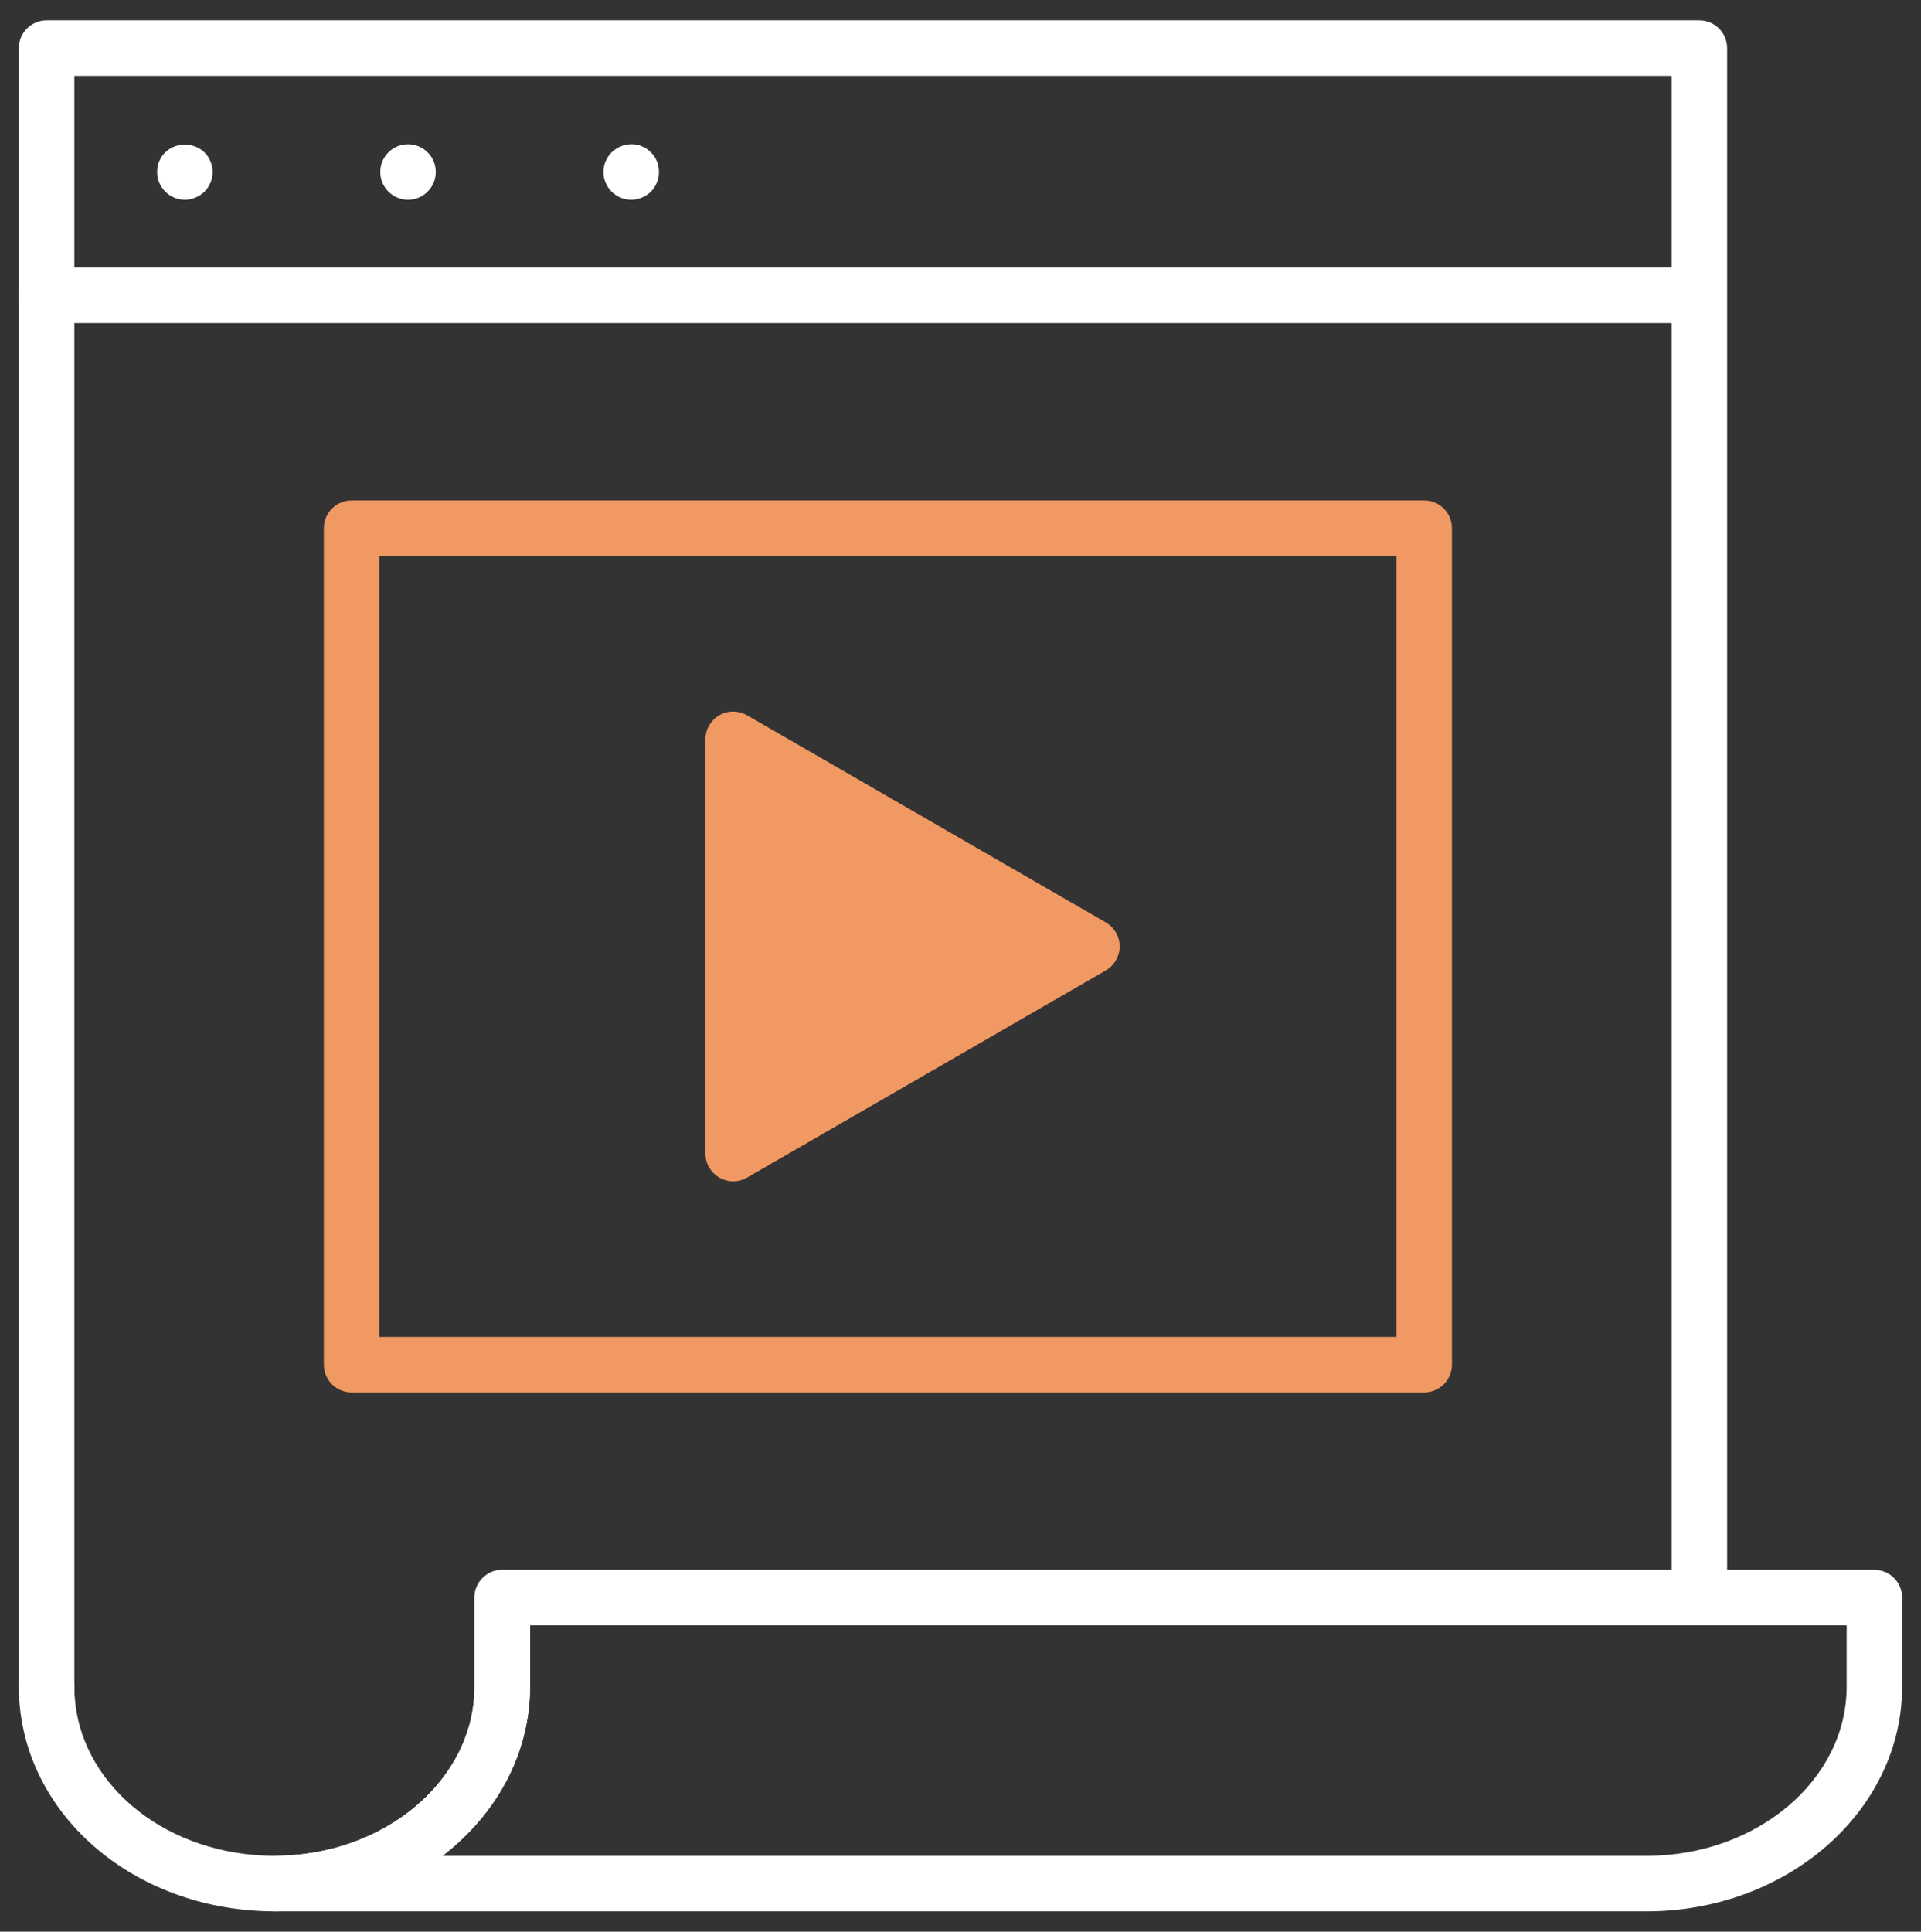 <?xml version="1.0" encoding="UTF-8"?><svg id="uuid-1b6e7d42-9461-417d-8296-4f23be4708da" xmlns="http://www.w3.org/2000/svg" viewBox="0 0 133.93 134.657"><rect x="0" y="0" width="133.93" height="134.657" fill="#333333" stroke="none"/><defs><style>.uuid-454af133-3808-4b63-9e19-3b5ab3bcf19d{fill:#f19963;}.uuid-454af133-3808-4b63-9e19-3b5ab3bcf19d,.uuid-9ebce96e-4bb3-4655-b648-d354dba9535d{stroke-width:0px;}.uuid-9ebce96e-4bb3-4655-b648-d354dba9535d{fill:#fff;}</style></defs><path class="uuid-9ebce96e-4bb3-4655-b648-d354dba9535d" d="M12.891,13.924c-.517,0-1.006-.207-1.367-.568-.374-.374-.568-.85-.568-1.367,0-.129.013-.258.038-.387.026-.116.052-.246.103-.361.052-.116.116-.232.181-.335.064-.103.154-.207.245-.283.709-.723,2.012-.723,2.734,0,.091.089.168.18.233.283.077.103.129.219.181.335.052.116.09.246.116.361.026.129.039.258.039.387,0,.516-.207.993-.568,1.367-.18.181-.399.323-.632.413-.232.103-.477.155-.735.155Z"/><path class="uuid-9ebce96e-4bb3-4655-b648-d354dba9535d" d="M26.513,11.989c0-1.071.865-1.935,1.935-1.935h0c1.071,0,1.935.864,1.935,1.935h0c0,1.058-.864,1.935-1.935,1.935h0c-1.07,0-1.935-.877-1.935-1.935Z"/><path class="uuid-9ebce96e-4bb3-4655-b648-d354dba9535d" d="M44.006,13.924c-.516,0-.994-.207-1.368-.568-.361-.374-.567-.85-.567-1.367,0-.129.013-.258.039-.387.026-.116.064-.246.116-.361.052-.116.103-.232.181-.335.064-.103.155-.207.232-.283.452-.452,1.123-.659,1.755-.543.116.026.245.066.361.117s.232.103.336.18c.103.064.206.155.297.246.077.077.168.18.232.283.077.103.129.219.181.335.052.116.09.246.103.361.026.129.038.258.038.387,0,.516-.193.993-.554,1.367-.194.181-.4.323-.632.413-.232.103-.49.155-.748.155Z"/><path class="uuid-9ebce96e-4bb3-4655-b648-d354dba9535d" d="M3.249,119.617c-1.069,0-1.935-.867-1.935-1.935V3.351c0-1.068.866-1.935,1.935-1.935h115.231c1.069,0,1.935.867,1.935,1.935v108.019c0,1.068-.866,1.935-1.935,1.935s-1.935-.867-1.935-1.935V5.286H5.184v112.396c0,1.068-.866,1.935-1.935,1.935Z"/><path class="uuid-9ebce96e-4bb3-4655-b648-d354dba9535d" d="M19.133,133.241c-.576,0-1.144-.026-1.705-.073-9.186-.766-16.114-7.468-16.114-15.589,0-1.068.866-1.935,1.935-1.935s1.935.867,1.935,1.935c0,6.092,5.402,11.136,12.568,11.732.456.039.916.06,1.381.06,7.692,0,13.95-5.29,13.95-11.793v-6.209c0-1.068.866-1.935,1.935-1.935,1.069,0,1.935.867,1.935,1.935v6.209c0,8.637-7.994,15.663-17.82,15.663Z"/><path class="uuid-9ebce96e-4bb3-4655-b648-d354dba9535d" d="M114.797,133.241H19.133c-1.069,0-1.935-.867-1.935-1.935,0-1.068.866-1.935,1.935-1.935,7.691,0,13.95-5.29,13.95-11.793v-6.209c0-1.068.866-1.935,1.935-1.935h95.663c1.069,0,1.935.867,1.935,1.935v6.209c0,8.637-7.993,15.663-17.819,15.663ZM30.849,129.371h83.948c7.692,0,13.95-5.29,13.95-11.793v-4.274H36.953v4.274c0,4.698-2.366,8.919-6.104,11.793Z"/><path class="uuid-9ebce96e-4bb3-4655-b648-d354dba9535d" d="M118.076,22.519H3.249c-1.069,0-1.935-.867-1.935-1.935s.866-1.935,1.935-1.935h114.827c1.069,0,1.935.867,1.935,1.935s-.866,1.935-1.935,1.935Z"/><path class="uuid-454af133-3808-4b63-9e19-3b5ab3bcf19d" d="M51.119,82.35c-.334,0-.668-.087-.968-.26-.598-.345-.968-.984-.968-1.675v-28.878c0-.692.369-1.33.968-1.675.598-.345,1.337-.345,1.935,0l25.008,14.438c.598.345.968.984.968,1.675,0,.692-.368,1.33-.968,1.676l-25.008,14.439c-.299.173-.634.26-.968.26Z"/><path class="uuid-454af133-3808-4b63-9e19-3b5ab3bcf19d" d="M99.295,97.067H24.513c-1.069,0-1.935-.867-1.935-1.935v-58.311c0-1.068.866-1.935,1.935-1.935h74.781c1.069,0,1.935.867,1.935,1.935v58.311c0,1.068-.866,1.935-1.935,1.935ZM26.448,93.197h70.912v-54.441H26.448v54.441Z"/></svg>
